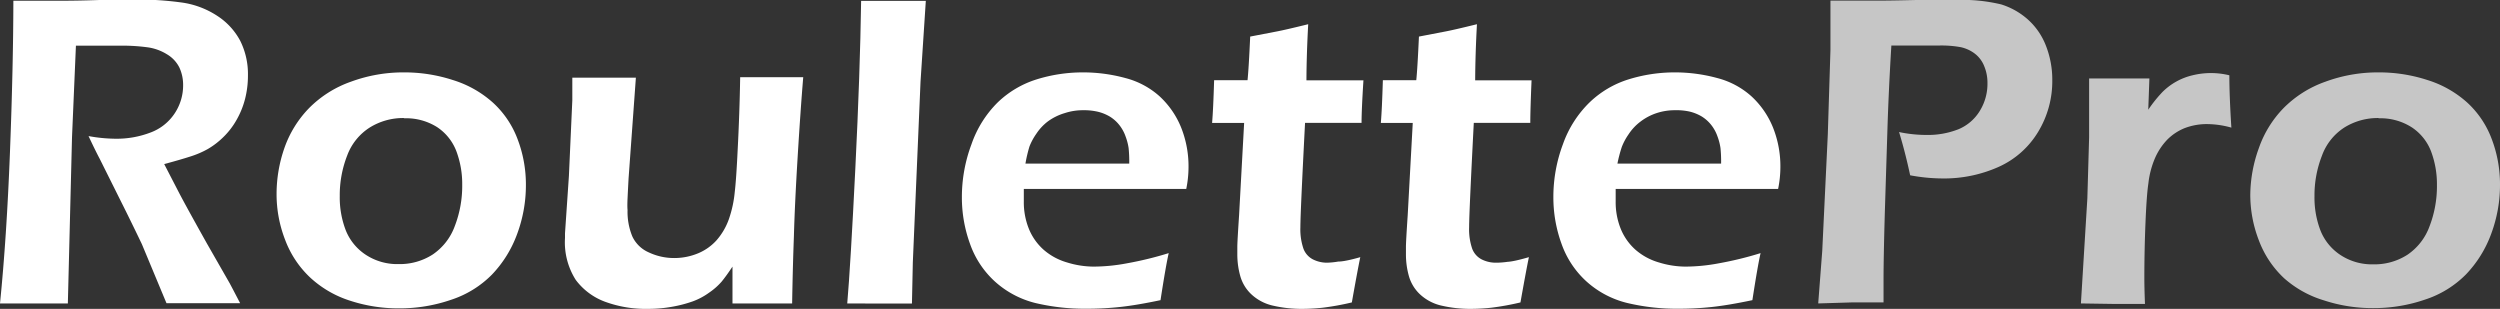 <svg xmlns="http://www.w3.org/2000/svg" viewBox="0 0 198.23 24.49">
  <rect x="0" y="0" width="198.23" height="24.49" fill="#333333" stroke="none"/>
  <defs>
    <style>
      .a {
        fill: #fff;
      }

      .b {
        fill: #c6c6c6;
      }
    </style>
  </defs>
  <title>roulette-pro-logo</title>
  <g>
    <path class="a" d="M.89,24.32q.53-5.24.79-12t.27-12l3.53,0q1.53,0,3-.05t3.1-.05a26.12,26.12,0,0,1,3.65.23,6.84,6.84,0,0,1,2.86,1.05,5.34,5.34,0,0,1,1.85,2,5.91,5.91,0,0,1,.61,2.74,7.48,7.48,0,0,1-.23,1.87,6.7,6.7,0,0,1-.68,1.67,6,6,0,0,1-1.06,1.37,6.21,6.21,0,0,1-1.22.93,7.29,7.29,0,0,1-1.38.59q-.77.25-2.07.6l1.2,2.32q.58,1.11,2.2,4l1.78,3.11q.14.25.84,1.6l-2.84,0-3,0-1.95-4.68q-.51-1.07-1.23-2.53L8.79,12.84q-.32-.6-.88-1.79a12.27,12.27,0,0,0,2.15.21,7.47,7.47,0,0,0,2.76-.49,3.93,3.93,0,0,0,1.92-1.52A4,4,0,0,0,15.41,7a3.25,3.25,0,0,0-.29-1.37,2.53,2.53,0,0,0-1-1.07A3.92,3.92,0,0,0,12.5,4a14.75,14.75,0,0,0-1.9-.12l-1.44,0-2.25,0L6.6,11.14,6.27,24.32l-2.73,0Z" transform="translate(-0.89 -0.26)"/>
    <path class="a" d="M32.93,6a12.39,12.39,0,0,1,3.88.61A8.47,8.47,0,0,1,40,8.42a7.47,7.47,0,0,1,1.94,2.9,10.09,10.09,0,0,1,.65,3.61,11.11,11.11,0,0,1-.69,3.87,9.22,9.22,0,0,1-2,3.23,8.07,8.07,0,0,1-3.24,2,12.49,12.49,0,0,1-4.14.68,12.28,12.28,0,0,1-3.88-.61,8.38,8.38,0,0,1-3.14-1.82,7.88,7.88,0,0,1-2-3,10,10,0,0,1-.68-3.64A11.09,11.09,0,0,1,23.44,12a8.6,8.6,0,0,1,1.92-3.13,8.75,8.75,0,0,1,3.35-2.13A12,12,0,0,1,32.93,6Zm0,3.62a5,5,0,0,0-2.72.75,4.46,4.46,0,0,0-1.79,2.22,8.62,8.62,0,0,0-.59,3.22,7.24,7.24,0,0,0,.48,2.72,4.17,4.17,0,0,0,1.58,1.93,4.54,4.54,0,0,0,2.6.74,4.82,4.82,0,0,0,2.71-.76,4.63,4.63,0,0,0,1.75-2.25,8.85,8.85,0,0,0,.59-3.28,7.4,7.4,0,0,0-.46-2.65,4,4,0,0,0-1.53-1.92A4.6,4.6,0,0,0,32.93,9.64Z" transform="translate(-0.89 -0.26)"/>
    <path class="a" d="M63.7,24.32l-2.37,0q-1,0-2.36,0l0-2.92q-.49.74-.86,1.19a5.13,5.13,0,0,1-1,.88,5.31,5.31,0,0,1-1.3.69,10.12,10.12,0,0,1-1.61.42,10.6,10.6,0,0,1-1.92.17,9.37,9.37,0,0,1-3.43-.57,5.1,5.1,0,0,1-2.31-1.73,5.55,5.55,0,0,1-.85-3.32v-.37L46,14.21l.27-6q0-.72,0-1.79l2.62,0,2.42,0-.58,8q-.05.93-.08,1.57t0,.92a5.11,5.11,0,0,0,.38,2.1,2.57,2.57,0,0,0,1.32,1.27,4.69,4.69,0,0,0,2,.44,4.9,4.9,0,0,0,1.93-.39,4.09,4.09,0,0,0,1.41-1,5.14,5.14,0,0,0,1-1.71,9.09,9.09,0,0,0,.46-2.14q.12-1,.23-3.32.15-2.85.2-5.78l2.66,0q1,0,2.34,0-.21,2.51-.44,6.28T63.84,19Q63.75,21.4,63.7,24.32Z" transform="translate(-0.89 -0.26)"/>
    <path class="a" d="M68.07,24.32q.26-3,.64-10.68T69.17.33l2.6,0,2.53,0-.42,6.42-.61,14.31-.07,3.27-2.45,0Z" transform="translate(-0.89 -0.26)"/>
    <path class="a" d="M93.56,20.33q-.23,1-.65,3.73-1.9.4-3.2.54a24.35,24.35,0,0,1-2.62.14A17,17,0,0,1,83,24.29a7.46,7.46,0,0,1-3.19-1.68,7.31,7.31,0,0,1-2-3,10.73,10.73,0,0,1-.65-3.72,11.9,11.9,0,0,1,.76-4.19A8.64,8.64,0,0,1,80,8.38a7.8,7.8,0,0,1,3.1-1.83A12.32,12.32,0,0,1,86.72,6a12.75,12.75,0,0,1,3.41.45,6.47,6.47,0,0,1,2.72,1.46,6.85,6.85,0,0,1,1.69,2.45,8.29,8.29,0,0,1,.59,3.18,8.66,8.66,0,0,1-.18,1.7l-12.88,0q0,.65,0,1a5.64,5.64,0,0,0,.4,2.16,4.46,4.46,0,0,0,1.18,1.67,4.87,4.87,0,0,0,1.85,1,7.24,7.24,0,0,0,2.11.33,14.41,14.41,0,0,0,2.63-.26A27.55,27.55,0,0,0,93.56,20.33ZM82.2,13.23l8.23,0A10.54,10.54,0,0,0,90.38,12a4.53,4.53,0,0,0-.24-.92,3.12,3.12,0,0,0-.5-.91,2.91,2.91,0,0,0-.74-.66,3.44,3.44,0,0,0-1-.4A4.86,4.86,0,0,0,86.74,9a4.58,4.58,0,0,0-1.43.23A4.36,4.36,0,0,0,84,9.87a4,4,0,0,0-.94,1,4.77,4.77,0,0,0-.54,1A11,11,0,0,0,82.2,13.23Z" transform="translate(-0.89 -0.26)"/>
    <path class="a" d="M108.75,20.65q-.21,1-.67,3.59a21.16,21.16,0,0,1-2.32.42,15.32,15.32,0,0,1-1.58.09,10,10,0,0,1-2.33-.25,3.69,3.69,0,0,1-1.7-.87,3.15,3.15,0,0,1-.91-1.46A6.3,6.3,0,0,1,99,20.44q0-.23,0-.62t.14-2.5l.4-7.31H97q.09-1.05.16-3.39h2.65q.1-1,.21-3.46l2.08-.4q.65-.12,2.52-.58-.13,2.37-.14,4.45H109Q108.85,9,108.85,10h-4.48q-.37,7.15-.37,8.28a4.74,4.74,0,0,0,.24,1.69,1.57,1.57,0,0,0,.76.86,2.48,2.48,0,0,0,1.13.26A6.42,6.42,0,0,0,107,21Q107.53,21,108.75,20.65Z" transform="translate(-0.89 -0.26)"/>
    <path class="a" d="M122.12,20.65q-.21,1-.67,3.59a21.16,21.16,0,0,1-2.32.42,15.32,15.32,0,0,1-1.58.09,10,10,0,0,1-2.33-.25,3.69,3.69,0,0,1-1.7-.87,3.15,3.15,0,0,1-.91-1.46,6.3,6.3,0,0,1-.24-1.73q0-.23,0-.62t.14-2.5l.4-7.31h-2.53q.09-1.05.16-3.39h2.65q.1-1,.21-3.46l2.08-.4q.65-.12,2.52-.58-.13,2.37-.14,4.45h4.47Q122.23,9,122.23,10h-4.48q-.37,7.15-.37,8.28a4.74,4.74,0,0,0,.24,1.69,1.57,1.57,0,0,0,.76.86,2.48,2.48,0,0,0,1.13.26,6.42,6.42,0,0,0,.92-.07Q120.91,21,122.12,20.65Z" transform="translate(-0.89 -0.26)"/>
    <path class="a" d="M140.49,20.33q-.23,1-.65,3.73-1.9.4-3.2.54a24.35,24.35,0,0,1-2.62.14,17,17,0,0,1-4.12-.46,7.46,7.46,0,0,1-3.19-1.68,7.31,7.31,0,0,1-2-3,10.73,10.73,0,0,1-.65-3.72,11.9,11.9,0,0,1,.76-4.19,8.64,8.64,0,0,1,2.12-3.32A7.8,7.8,0,0,1,130,6.56,12.32,12.32,0,0,1,133.65,6a12.75,12.75,0,0,1,3.41.45,6.47,6.47,0,0,1,2.72,1.46,6.85,6.85,0,0,1,1.69,2.45,8.29,8.29,0,0,1,.59,3.18,8.66,8.66,0,0,1-.18,1.7l-12.88,0q0,.65,0,1a5.64,5.64,0,0,0,.4,2.16,4.46,4.46,0,0,0,1.18,1.67,4.87,4.87,0,0,0,1.85,1,7.24,7.24,0,0,0,2.11.33,14.41,14.41,0,0,0,2.63-.26A27.55,27.55,0,0,0,140.49,20.33Zm-11.36-7.1,8.23,0a10.54,10.54,0,0,0-.05-1.24,4.53,4.53,0,0,0-.24-.92,3.12,3.12,0,0,0-.5-.91,2.91,2.91,0,0,0-.74-.66,3.44,3.44,0,0,0-1-.4A4.86,4.86,0,0,0,133.67,9a4.58,4.58,0,0,0-1.43.23,4.36,4.36,0,0,0-1.27.67,4,4,0,0,0-.94,1,4.77,4.77,0,0,0-.54,1A11,11,0,0,0,129.14,13.23Z" transform="translate(-0.89 -0.26)"/>
    <path class="b" d="M145.06,24.32l.32-4.17.44-9.23.21-6.7q0-.91,0-1.85,0-.69,0-2.06l3.66,0q1.13,0,3.13-.05T156,.26a13.17,13.17,0,0,1,3.57.35,5.73,5.73,0,0,1,2.13,1.21,5.39,5.39,0,0,1,1.39,2,7.37,7.37,0,0,1,.53,2.79,7.75,7.75,0,0,1-1.13,4.12,7,7,0,0,1-3.14,2.77,10.59,10.59,0,0,1-4.45.91,14.28,14.28,0,0,1-2.55-.25q-.39-1.83-.88-3.43a10.46,10.46,0,0,0,2.16.23,6.62,6.62,0,0,0,2.52-.44,3.59,3.59,0,0,0,1.7-1.43,4.09,4.09,0,0,0,.63-2.24,3.41,3.41,0,0,0-.26-1.35,2.33,2.33,0,0,0-.76-1,2.86,2.86,0,0,0-1.1-.5,8.62,8.62,0,0,0-1.73-.13q-1,0-2,0t-1.77,0q-.21,3.45-.31,6.59l-.21,6.71q-.1,3.57-.1,5.24,0,.63,0,1.83l-2.55,0Z" transform="translate(-0.89 -0.26)"/>
    <path class="b" d="M165.89,24.32,166.4,16l.14-4.85q0-1.49,0-3,0-.26,0-1.67l2.41,0,2.37,0-.09,2.48a10.61,10.61,0,0,1,1.14-1.42,5,5,0,0,1,2.37-1.31,6.14,6.14,0,0,1,2.92,0q0,1.63.16,4.15a7.25,7.25,0,0,0-1.88-.28,4.9,4.9,0,0,0-1.8.31,4.1,4.1,0,0,0-1.41.93,5,5,0,0,0-1,1.54,7,7,0,0,0-.49,1.92q-.14.91-.23,3.13t-.09,4.36q0,.83.05,2.07-1.34,0-2.45,0Z" transform="translate(-0.89 -0.26)"/>
    <path class="b" d="M189.5,6a12.39,12.39,0,0,1,3.88.61,8.47,8.47,0,0,1,3.15,1.79,7.47,7.47,0,0,1,1.94,2.9,10.09,10.09,0,0,1,.65,3.61,11.11,11.11,0,0,1-.69,3.87,9.22,9.22,0,0,1-2,3.23,8.07,8.07,0,0,1-3.24,2,12.49,12.49,0,0,1-4.14.68,12.28,12.28,0,0,1-3.88-.61A8.38,8.38,0,0,1,182,22.32a7.88,7.88,0,0,1-2-3,10,10,0,0,1-.68-3.64A11.09,11.09,0,0,1,180,12a8.6,8.6,0,0,1,1.92-3.13,8.75,8.75,0,0,1,3.35-2.13A12,12,0,0,1,189.5,6Zm0,3.62a5,5,0,0,0-2.72.75A4.46,4.46,0,0,0,185,12.61a8.62,8.62,0,0,0-.59,3.22,7.24,7.24,0,0,0,.48,2.72,4.17,4.17,0,0,0,1.58,1.93,4.54,4.54,0,0,0,2.6.74,4.82,4.82,0,0,0,2.71-.76,4.63,4.63,0,0,0,1.75-2.25,8.85,8.85,0,0,0,.59-3.28,7.4,7.4,0,0,0-.46-2.65,4,4,0,0,0-1.53-1.92A4.6,4.6,0,0,0,189.5,9.64Z" transform="translate(-0.89 -0.26)"/>
  </g>
</svg>
